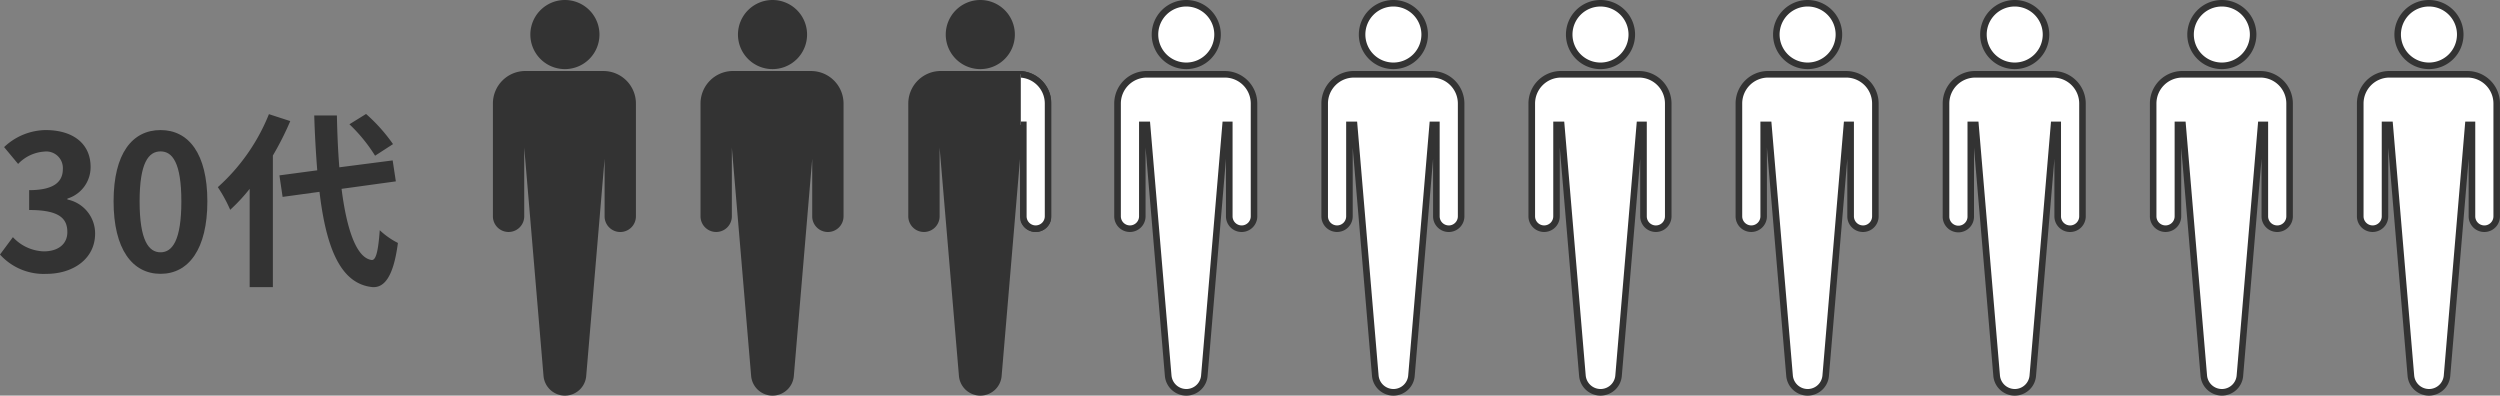 <svg xmlns="http://www.w3.org/2000/svg" xmlns:xlink="http://www.w3.org/1999/xlink" width="285.562" height="45.185" viewBox="0 0 285.562 45.185"><rect x="0" y="0" width="285.562" height="45.185" fill="#808080" stroke="none"/><defs><clipPath id="a"><rect width="3.416" height="44.435" fill="none"/></clipPath></defs><g transform="translate(-4.108 -79.111)"><path d="M64.719,81.51a3.572,3.572,0,1,0-3.572-3.572,3.573,3.573,0,0,0,3.572,3.572m7.737,5.136v-.832a3.336,3.336,0,0,0-3.336-3.336H60.206a3.335,3.335,0,0,0-3.336,3.336V98.7a1.414,1.414,0,1,0,2.828,0V88.258h.532L62.655,116.9a2.072,2.072,0,0,0,4.129,0l2.423-28.644h.423V98.7a1.414,1.414,0,1,0,2.828,0h0Z" transform="translate(3.915 5.12)" fill="#333"/><path d="M64.719,73.991a3.947,3.947,0,1,1-3.947,3.947A3.952,3.952,0,0,1,64.719,73.991Zm0,7.144a3.2,3.2,0,1,0-3.2-3.2A3.2,3.2,0,0,0,64.719,81.135Zm-4.513.968H69.12a3.715,3.715,0,0,1,3.711,3.711l0,12.888a1.789,1.789,0,0,1-3.055,1.265,1.776,1.776,0,0,1-.523-1.265V92.136l-2.1,24.8a2.44,2.44,0,0,1-2.234,2.234c-.068.006-.138.009-.206.009a2.46,2.46,0,0,1-2.436-2.243L60.073,90.846V98.7a1.789,1.789,0,1,1-3.578,0V85.814A3.715,3.715,0,0,1,60.206,82.1ZM71.043,99.743a1.042,1.042,0,0,0,1.04-1.04l0-12.889a2.964,2.964,0,0,0-2.961-2.961H60.206a2.964,2.964,0,0,0-2.961,2.961V98.7a1.039,1.039,0,1,0,2.078,0V87.883h1.252l2.453,28.987a1.705,1.705,0,0,0,1.689,1.556c.048,0,.1,0,.144-.006a1.692,1.692,0,0,0,1.549-1.549l2.452-28.988H70V98.7a1.039,1.039,0,0,0,1.039,1.04Z" transform="translate(3.915 5.12)" fill="#333"/><path d="M86.906,81.51a3.572,3.572,0,1,0-3.572-3.572,3.573,3.573,0,0,0,3.572,3.572m7.737,5.136v-.832a3.336,3.336,0,0,0-3.337-3.336H82.393a3.335,3.335,0,0,0-3.336,3.336V98.7a1.414,1.414,0,0,0,2.828,0V88.258h.532L84.842,116.9a2.072,2.072,0,0,0,4.129,0l2.423-28.644h.423V98.7a1.414,1.414,0,1,0,2.828,0h0Z" transform="translate(5.443 5.12)" fill="#333"/><path d="M86.906,73.991a3.947,3.947,0,1,1-3.947,3.947A3.952,3.952,0,0,1,86.906,73.991Zm0,7.144a3.2,3.2,0,1,0-3.2-3.2A3.2,3.2,0,0,0,86.906,81.135Zm-4.513.968h8.913a3.716,3.716,0,0,1,3.712,3.711l0,12.888a1.789,1.789,0,0,1-3.055,1.265,1.776,1.776,0,0,1-.523-1.265V92.136l-2.1,24.8a2.44,2.44,0,0,1-2.234,2.234c-.068.006-.138.009-.206.009a2.46,2.46,0,0,1-2.436-2.243L82.26,90.846V98.7a1.789,1.789,0,1,1-3.578,0V85.814A3.715,3.715,0,0,1,82.393,82.1ZM93.23,99.743a1.042,1.042,0,0,0,1.04-1.04l0-12.889a2.965,2.965,0,0,0-2.962-2.961H82.393a2.964,2.964,0,0,0-2.961,2.961V98.7a1.039,1.039,0,1,0,2.078,0V87.883h1.252l2.453,28.987a1.705,1.705,0,0,0,1.689,1.556c.048,0,.1,0,.144-.006a1.692,1.692,0,0,0,1.549-1.549l2.452-28.988h1.143V98.7a1.039,1.039,0,0,0,1.039,1.04Z" transform="translate(5.443 5.12)" fill="#333"/><path d="M109.111,81.51a3.572,3.572,0,1,0-3.572-3.572,3.573,3.573,0,0,0,3.572,3.572m7.737,5.136v-.832a3.336,3.336,0,0,0-3.336-3.336H104.6a3.335,3.335,0,0,0-3.336,3.336V98.7a1.414,1.414,0,1,0,2.828,0V88.258h.532l2.424,28.644a2.072,2.072,0,0,0,4.129,0L113.6,88.258h.423V98.7a1.414,1.414,0,1,0,2.828,0h0Z" transform="translate(6.972 5.12)" fill="#333"/><path d="M109.111,73.991a3.947,3.947,0,1,1-3.947,3.947A3.952,3.952,0,0,1,109.111,73.991Zm0,7.144a3.2,3.2,0,1,0-3.2-3.2A3.2,3.2,0,0,0,109.111,81.135ZM104.6,82.1h8.914a3.715,3.715,0,0,1,3.711,3.711l0,12.888a1.789,1.789,0,0,1-3.055,1.265,1.776,1.776,0,0,1-.523-1.265V92.136l-2.1,24.8a2.44,2.44,0,0,1-2.234,2.234c-.068.006-.138.009-.206.009a2.46,2.46,0,0,1-2.436-2.243l-2.208-26.087V98.7a1.789,1.789,0,1,1-3.578,0V85.814A3.715,3.715,0,0,1,104.6,82.1Zm10.838,17.639a1.042,1.042,0,0,0,1.04-1.04l0-12.889a2.964,2.964,0,0,0-2.961-2.961H104.6a2.964,2.964,0,0,0-2.961,2.961V98.7a1.039,1.039,0,1,0,2.078,0V87.883h1.252l2.453,28.987a1.705,1.705,0,0,0,1.689,1.556c.048,0,.1,0,.144-.006a1.692,1.692,0,0,0,1.549-1.549l2.452-28.988H114.4V98.7a1.039,1.039,0,0,0,1.039,1.04Z" transform="translate(6.972 5.12)" fill="#333"/><path d="M.1,102.134l1.475-1.988A5.026,5.026,0,0,0,5.1,101.77c1.6,0,2.693-.791,2.693-2.2,0-1.562-.919-2.524-4.362-2.524V94.778c2.908,0,3.849-1,3.849-2.416a1.892,1.892,0,0,0-2.117-1.989,4.526,4.526,0,0,0-2.993,1.411L.57,89.861a7.022,7.022,0,0,1,4.748-1.946c3.057,0,5.132,1.5,5.132,4.212A3.751,3.751,0,0,1,7.8,95.741v.106a3.955,3.955,0,0,1,3.165,3.893c0,2.907-2.545,4.6-5.559,4.6a6.726,6.726,0,0,1-5.3-2.2" transform="translate(4.007 6.053)" fill="#333"/><path d="M12.239,96.061c0-5.474,2.139-8.146,5.367-8.146,3.208,0,5.345,2.693,5.345,8.146s-2.138,8.275-5.345,8.275c-3.228,0-5.367-2.822-5.367-8.275m7.741,0c0-4.426-1.027-5.709-2.374-5.709-1.368,0-2.394,1.283-2.394,5.709,0,4.447,1.026,5.816,2.394,5.816,1.347,0,2.374-1.368,2.374-5.816" transform="translate(4.843 6.053)" fill="#333"/><path d="M31.654,87.008a33.627,33.627,0,0,1-1.988,3.933v15.031H27.015V94.748a20.149,20.149,0,0,1-2.223,2.394,16.47,16.47,0,0,0-1.412-2.587,22.35,22.35,0,0,0,5.837-8.338Zm5.859,7.74c.6,4.746,1.732,7.911,3.443,8.125.492.043.748-1.026.919-3.4a8.725,8.725,0,0,0,2.074,1.454c-.534,4.127-1.689,5.111-2.887,5.046-3.613-.342-5.3-4.362-6.071-10.883l-4.213.577-.363-2.458,4.319-.577c-.149-1.925-.277-4.02-.342-6.266h2.588c.043,2.095.128,4.105.278,5.922L43.35,91.5l.363,2.394Zm3.828-3.785a18.128,18.128,0,0,0-2.93-3.591l1.9-1.177a19.243,19.243,0,0,1,3.079,3.443Z" transform="translate(5.61 5.934)" fill="#333"/><path d="M131.122,81.51a3.572,3.572,0,1,0-3.572-3.572,3.573,3.573,0,0,0,3.572,3.572m7.737,5.136v-.832a3.336,3.336,0,0,0-3.336-3.336h-8.914a3.335,3.335,0,0,0-3.336,3.336V98.7a1.414,1.414,0,1,0,2.828,0V88.258h.532l2.424,28.644a2.072,2.072,0,0,0,4.129,0l2.423-28.644h.423V98.7a1.414,1.414,0,1,0,2.828,0h0Z" transform="translate(8.487 5.12)" fill="#fff"/><path d="M131.122,73.991a3.947,3.947,0,1,1-3.947,3.947A3.952,3.952,0,0,1,131.122,73.991Zm0,7.144a3.2,3.2,0,1,0-3.2-3.2A3.2,3.2,0,0,0,131.122,81.135Zm-4.513.968h8.914a3.715,3.715,0,0,1,3.711,3.711l0,12.888a1.789,1.789,0,1,1-3.578,0V92.136l-2.1,24.8a2.44,2.44,0,0,1-2.234,2.234c-.068.006-.138.009-.206.009a2.46,2.46,0,0,1-2.436-2.243l-2.208-26.087V98.7a1.789,1.789,0,1,1-3.578,0V85.814A3.715,3.715,0,0,1,126.609,82.1Zm10.838,17.639a1.042,1.042,0,0,0,1.04-1.04l0-12.889a2.964,2.964,0,0,0-2.961-2.961h-8.914a2.964,2.964,0,0,0-2.961,2.961V98.7a1.039,1.039,0,1,0,2.078,0V87.883h1.252l2.453,28.987a1.705,1.705,0,0,0,1.689,1.556c.048,0,.1,0,.144-.006a1.692,1.692,0,0,0,1.549-1.549l2.452-28.988h1.143V98.7a1.039,1.039,0,0,0,1.039,1.04Z" transform="translate(8.487 5.12)" fill="#333"/><path d="M153.256,81.51a3.572,3.572,0,1,0-3.572-3.572,3.573,3.573,0,0,0,3.572,3.572m7.737,5.136v-.832a3.336,3.336,0,0,0-3.337-3.336h-8.913a3.335,3.335,0,0,0-3.336,3.336V98.7a1.414,1.414,0,1,0,2.828,0V88.258h.532l2.424,28.644a2.072,2.072,0,0,0,4.129,0l2.423-28.644h.423V98.7a1.414,1.414,0,1,0,2.828,0h0Z" transform="translate(10.011 5.12)" fill="#fff"/><path d="M153.256,73.991a3.947,3.947,0,1,1-3.947,3.947A3.952,3.952,0,0,1,153.256,73.991Zm0,7.144a3.2,3.2,0,1,0-3.2-3.2A3.2,3.2,0,0,0,153.256,81.135Zm-4.513.968h8.913a3.716,3.716,0,0,1,3.712,3.711l0,12.888a1.789,1.789,0,0,1-3.055,1.265,1.776,1.776,0,0,1-.523-1.265V92.136l-2.1,24.8a2.44,2.44,0,0,1-2.234,2.234c-.068.006-.138.009-.206.009a2.46,2.46,0,0,1-2.436-2.243L148.61,90.846V98.7a1.789,1.789,0,1,1-3.578,0V85.814A3.715,3.715,0,0,1,148.743,82.1ZM159.58,99.743a1.042,1.042,0,0,0,1.04-1.04l0-12.889a2.965,2.965,0,0,0-2.962-2.961h-8.913a2.964,2.964,0,0,0-2.961,2.961V98.7a1.039,1.039,0,1,0,2.078,0V87.883h1.252l2.453,28.987a1.706,1.706,0,0,0,1.689,1.556c.048,0,.1,0,.144-.006a1.692,1.692,0,0,0,1.549-1.549L157.4,87.883h1.143V98.7a1.039,1.039,0,0,0,1.039,1.04Z" transform="translate(10.011 5.12)" fill="#333"/><path d="M183.127,86.647v-.833a3.337,3.337,0,0,0-3.337-3.336h-8.913a3.337,3.337,0,0,0-3.337,3.336V98.7a1.414,1.414,0,1,0,2.828,0h0V88.259h.533l2.423,28.643a2.072,2.072,0,0,0,4.13,0l2.422-28.643h.423V98.7a1.414,1.414,0,0,0,2.828,0V86.647Zm-7.737-5.136a3.573,3.573,0,1,0-3.572-3.572,3.572,3.572,0,0,0,3.572,3.572" transform="translate(11.535 5.12)" fill="#fff"/><path d="M175.39,73.991a3.948,3.948,0,1,1-3.947,3.948A3.952,3.952,0,0,1,175.39,73.991Zm0,7.145a3.2,3.2,0,1,0-3.2-3.2A3.2,3.2,0,0,0,175.39,81.136Zm-4.513.967h8.913a3.716,3.716,0,0,1,3.712,3.711V98.7a1.789,1.789,0,1,1-3.578,0V92.139l-2.1,24.795a2.44,2.44,0,0,1-2.234,2.234c-.069.006-.139.009-.208.009a2.461,2.461,0,0,1-2.436-2.243l-2.208-26.1V98.7a1.789,1.789,0,1,1-3.578,0V85.814A3.716,3.716,0,0,1,170.877,82.1Zm10.836,17.639a1.04,1.04,0,0,0,1.04-1.038V85.814a2.965,2.965,0,0,0-2.962-2.961h-8.913a2.965,2.965,0,0,0-2.962,2.961V98.7a1.039,1.039,0,1,0,2.078,0V87.884h1.253L173.7,116.87a1.707,1.707,0,0,0,1.688,1.556c.048,0,.1,0,.145-.006a1.693,1.693,0,0,0,1.55-1.549l2.451-28.987h1.143V98.7A1.04,1.04,0,0,0,181.713,99.743Z" transform="translate(11.535 5.12)" fill="#333"/><path d="M197.524,81.51a3.572,3.572,0,1,0-3.572-3.572,3.573,3.573,0,0,0,3.572,3.572m7.737,5.136v-.832a3.336,3.336,0,0,0-3.337-3.336h-8.913a3.335,3.335,0,0,0-3.336,3.336V98.7a1.414,1.414,0,1,0,2.828,0V88.258h.532L195.46,116.9a2.072,2.072,0,0,0,4.129,0l2.423-28.644h.423V98.7a1.414,1.414,0,1,0,2.828,0h0Z" transform="translate(13.059 5.12)" fill="#fff"/><path d="M197.524,73.991a3.947,3.947,0,1,1-3.947,3.947A3.952,3.952,0,0,1,197.524,73.991Zm0,7.144a3.2,3.2,0,1,0-3.2-3.2A3.2,3.2,0,0,0,197.524,81.135Zm-4.513.968h8.913a3.716,3.716,0,0,1,3.712,3.711l0,12.888a1.789,1.789,0,0,1-3.055,1.265,1.776,1.776,0,0,1-.523-1.265V92.136l-2.1,24.8a2.44,2.44,0,0,1-2.234,2.234c-.068.006-.138.009-.206.009a2.46,2.46,0,0,1-2.436-2.243l-2.208-26.087V98.7a1.789,1.789,0,1,1-3.578,0V85.814A3.715,3.715,0,0,1,193.011,82.1Zm10.838,17.639a1.042,1.042,0,0,0,1.04-1.04l0-12.889a2.965,2.965,0,0,0-2.962-2.961h-8.913a2.964,2.964,0,0,0-2.961,2.961V98.7a1.039,1.039,0,1,0,2.078,0V87.883h1.252l2.453,28.987a1.705,1.705,0,0,0,1.689,1.556c.048,0,.1,0,.144-.006a1.692,1.692,0,0,0,1.549-1.549l2.452-28.988h1.143V98.7a1.039,1.039,0,0,0,1.039,1.04Z" transform="translate(13.059 5.12)" fill="#333"/><path d="M219.656,81.51a3.572,3.572,0,1,0-3.572-3.572,3.573,3.573,0,0,0,3.572,3.572m7.738,5.136v-.832a3.337,3.337,0,0,0-3.336-3.336h-8.915a3.335,3.335,0,0,0-3.335,3.336V98.7a1.414,1.414,0,1,0,2.827,0V88.258h.532l2.424,28.644a2.072,2.072,0,0,0,4.129,0l2.423-28.644h.423V98.7a1.415,1.415,0,1,0,2.829,0h0Z" transform="translate(14.583 5.12)" fill="#fff"/><path d="M219.656,73.991a3.947,3.947,0,1,1-3.947,3.947A3.952,3.952,0,0,1,219.656,73.991Zm0,7.144a3.2,3.2,0,1,0-3.2-3.2A3.2,3.2,0,0,0,219.656,81.135Zm-4.513.968h8.915a3.715,3.715,0,0,1,3.711,3.711l0,12.888a1.79,1.79,0,0,1-3.057,1.265,1.775,1.775,0,0,1-.523-1.265V92.136l-2.1,24.8a2.438,2.438,0,0,1-2.234,2.234c-.068.006-.138.009-.206.009a2.46,2.46,0,0,1-2.436-2.243l-2.208-26.087V98.7a1.789,1.789,0,1,1-3.577,0V85.814A3.715,3.715,0,0,1,215.144,82.1Zm10.838,17.639a1.044,1.044,0,0,0,1.041-1.04l0-12.888a2.964,2.964,0,0,0-2.961-2.961h-8.915a2.964,2.964,0,0,0-2.96,2.961V98.7a1.039,1.039,0,1,0,2.077,0V87.883h1.252l2.453,28.987a1.706,1.706,0,0,0,1.689,1.556c.048,0,.1,0,.144-.006a1.691,1.691,0,0,0,1.549-1.549L223.8,87.883h1.143V98.7a1.039,1.039,0,0,0,1.039,1.04Z" transform="translate(14.583 5.12)" fill="#333"/><path d="M241.791,81.51a3.572,3.572,0,1,0-3.572-3.572,3.573,3.573,0,0,0,3.572,3.572m7.737,5.136v-.832a3.336,3.336,0,0,0-3.336-3.336h-8.914a3.335,3.335,0,0,0-3.336,3.336V98.7a1.414,1.414,0,1,0,2.828,0V88.258h.532l2.424,28.644a2.072,2.072,0,0,0,4.129,0l2.423-28.644h.423V98.7a1.414,1.414,0,1,0,2.828,0h0Z" transform="translate(16.107 5.12)" fill="#fff"/><path d="M241.791,73.991a3.947,3.947,0,1,1-3.947,3.947A3.952,3.952,0,0,1,241.791,73.991Zm0,7.144a3.2,3.2,0,1,0-3.2-3.2A3.2,3.2,0,0,0,241.791,81.135Zm-4.513.968h8.914a3.715,3.715,0,0,1,3.711,3.711l0,12.888a1.789,1.789,0,0,1-3.055,1.265,1.776,1.776,0,0,1-.523-1.265V92.136l-2.1,24.8A2.44,2.44,0,0,1,242,119.167c-.068.006-.138.009-.206.009a2.46,2.46,0,0,1-2.436-2.243l-2.208-26.087V98.7a1.789,1.789,0,1,1-3.578,0V85.814A3.715,3.715,0,0,1,237.278,82.1Zm10.838,17.639a1.042,1.042,0,0,0,1.04-1.04l0-12.889a2.964,2.964,0,0,0-2.961-2.961h-8.914a2.964,2.964,0,0,0-2.961,2.961V98.7a1.039,1.039,0,1,0,2.078,0V87.883h1.252L240.1,116.87a1.705,1.705,0,0,0,1.689,1.556c.048,0,.1,0,.144-.006a1.692,1.692,0,0,0,1.549-1.549l2.452-28.988h1.143V98.7a1.039,1.039,0,0,0,1.039,1.04Z" transform="translate(16.107 5.12)" fill="#333"/><path d="M263.925,81.51a3.572,3.572,0,1,0-3.572-3.572,3.573,3.573,0,0,0,3.572,3.572m7.737,5.136v-.832a3.336,3.336,0,0,0-3.337-3.336h-8.913a3.335,3.335,0,0,0-3.336,3.336V98.7a1.414,1.414,0,0,0,2.828,0V88.258h.532l2.424,28.644a2.072,2.072,0,0,0,4.129,0l2.423-28.644h.423V98.7a1.414,1.414,0,1,0,2.828,0h0Z" transform="translate(17.63 5.12)" fill="#fff"/><path d="M263.925,73.991a3.947,3.947,0,1,1-3.947,3.947A3.952,3.952,0,0,1,263.925,73.991Zm0,7.144a3.2,3.2,0,1,0-3.2-3.2A3.2,3.2,0,0,0,263.925,81.135Zm-4.513.968h8.913a3.716,3.716,0,0,1,3.712,3.711l0,12.888a1.789,1.789,0,1,1-3.578,0V92.136l-2.1,24.8a2.44,2.44,0,0,1-2.234,2.234c-.068.006-.138.009-.206.009a2.46,2.46,0,0,1-2.436-2.243l-2.208-26.087V98.7a1.789,1.789,0,0,1-3.578,0V85.814A3.715,3.715,0,0,1,259.412,82.1Zm10.838,17.639a1.042,1.042,0,0,0,1.04-1.04l0-12.889a2.965,2.965,0,0,0-2.962-2.961h-8.913a2.964,2.964,0,0,0-2.961,2.961V98.7a1.039,1.039,0,0,0,2.078,0V87.883h1.252l2.453,28.987a1.705,1.705,0,0,0,1.689,1.556c.048,0,.1,0,.144-.006a1.692,1.692,0,0,0,1.549-1.549l2.452-28.988h1.143V98.7a1.039,1.039,0,0,0,1.039,1.04Z" transform="translate(17.63 5.12)" fill="#333"/><g transform="translate(120.708 79.479)"><g clip-path="url(#a)"><path d="M109.112,81.5a3.572,3.572,0,1,0-3.572-3.571,3.572,3.572,0,0,0,3.572,3.571m7.737,5.136v-.832a3.335,3.335,0,0,0-3.337-3.335H104.6a3.335,3.335,0,0,0-3.336,3.335V98.7a1.414,1.414,0,1,0,2.828,0V88.251h.532l2.424,28.643a2.072,2.072,0,0,0,4.129,0L113.6,88.251h.423V98.7a1.414,1.414,0,0,0,2.828,0v0Z" transform="translate(-113.736 -74.359)" fill="#fff"/><path d="M109.112,73.983a3.947,3.947,0,1,1-3.947,3.948A3.953,3.953,0,0,1,109.112,73.983Zm0,7.144a3.2,3.2,0,1,0-3.2-3.2A3.2,3.2,0,0,0,109.112,81.127ZM104.6,82.1h8.913a3.715,3.715,0,0,1,3.712,3.71l0,12.889a1.789,1.789,0,1,1-3.578,0V92.129l-2.1,24.8a2.44,2.44,0,0,1-2.234,2.234c-.068.006-.138.009-.206.009a2.46,2.46,0,0,1-2.436-2.243l-2.208-26.086V98.7a1.789,1.789,0,1,1-3.578,0V85.806A3.715,3.715,0,0,1,104.6,82.1Zm10.837,17.638a1.041,1.041,0,0,0,1.04-1.037l0-12.891a2.964,2.964,0,0,0-2.962-2.96H104.6a2.964,2.964,0,0,0-2.961,2.96V98.7a1.039,1.039,0,1,0,2.078,0V87.876h1.252l2.453,28.986a1.706,1.706,0,0,0,1.689,1.556c.048,0,.1,0,.144-.006a1.692,1.692,0,0,0,1.549-1.549l2.452-28.987H114.4V98.7a1.038,1.038,0,0,0,1.038,1.039Z" transform="translate(-113.736 -74.359)" fill="#333"/></g></g></g></svg>